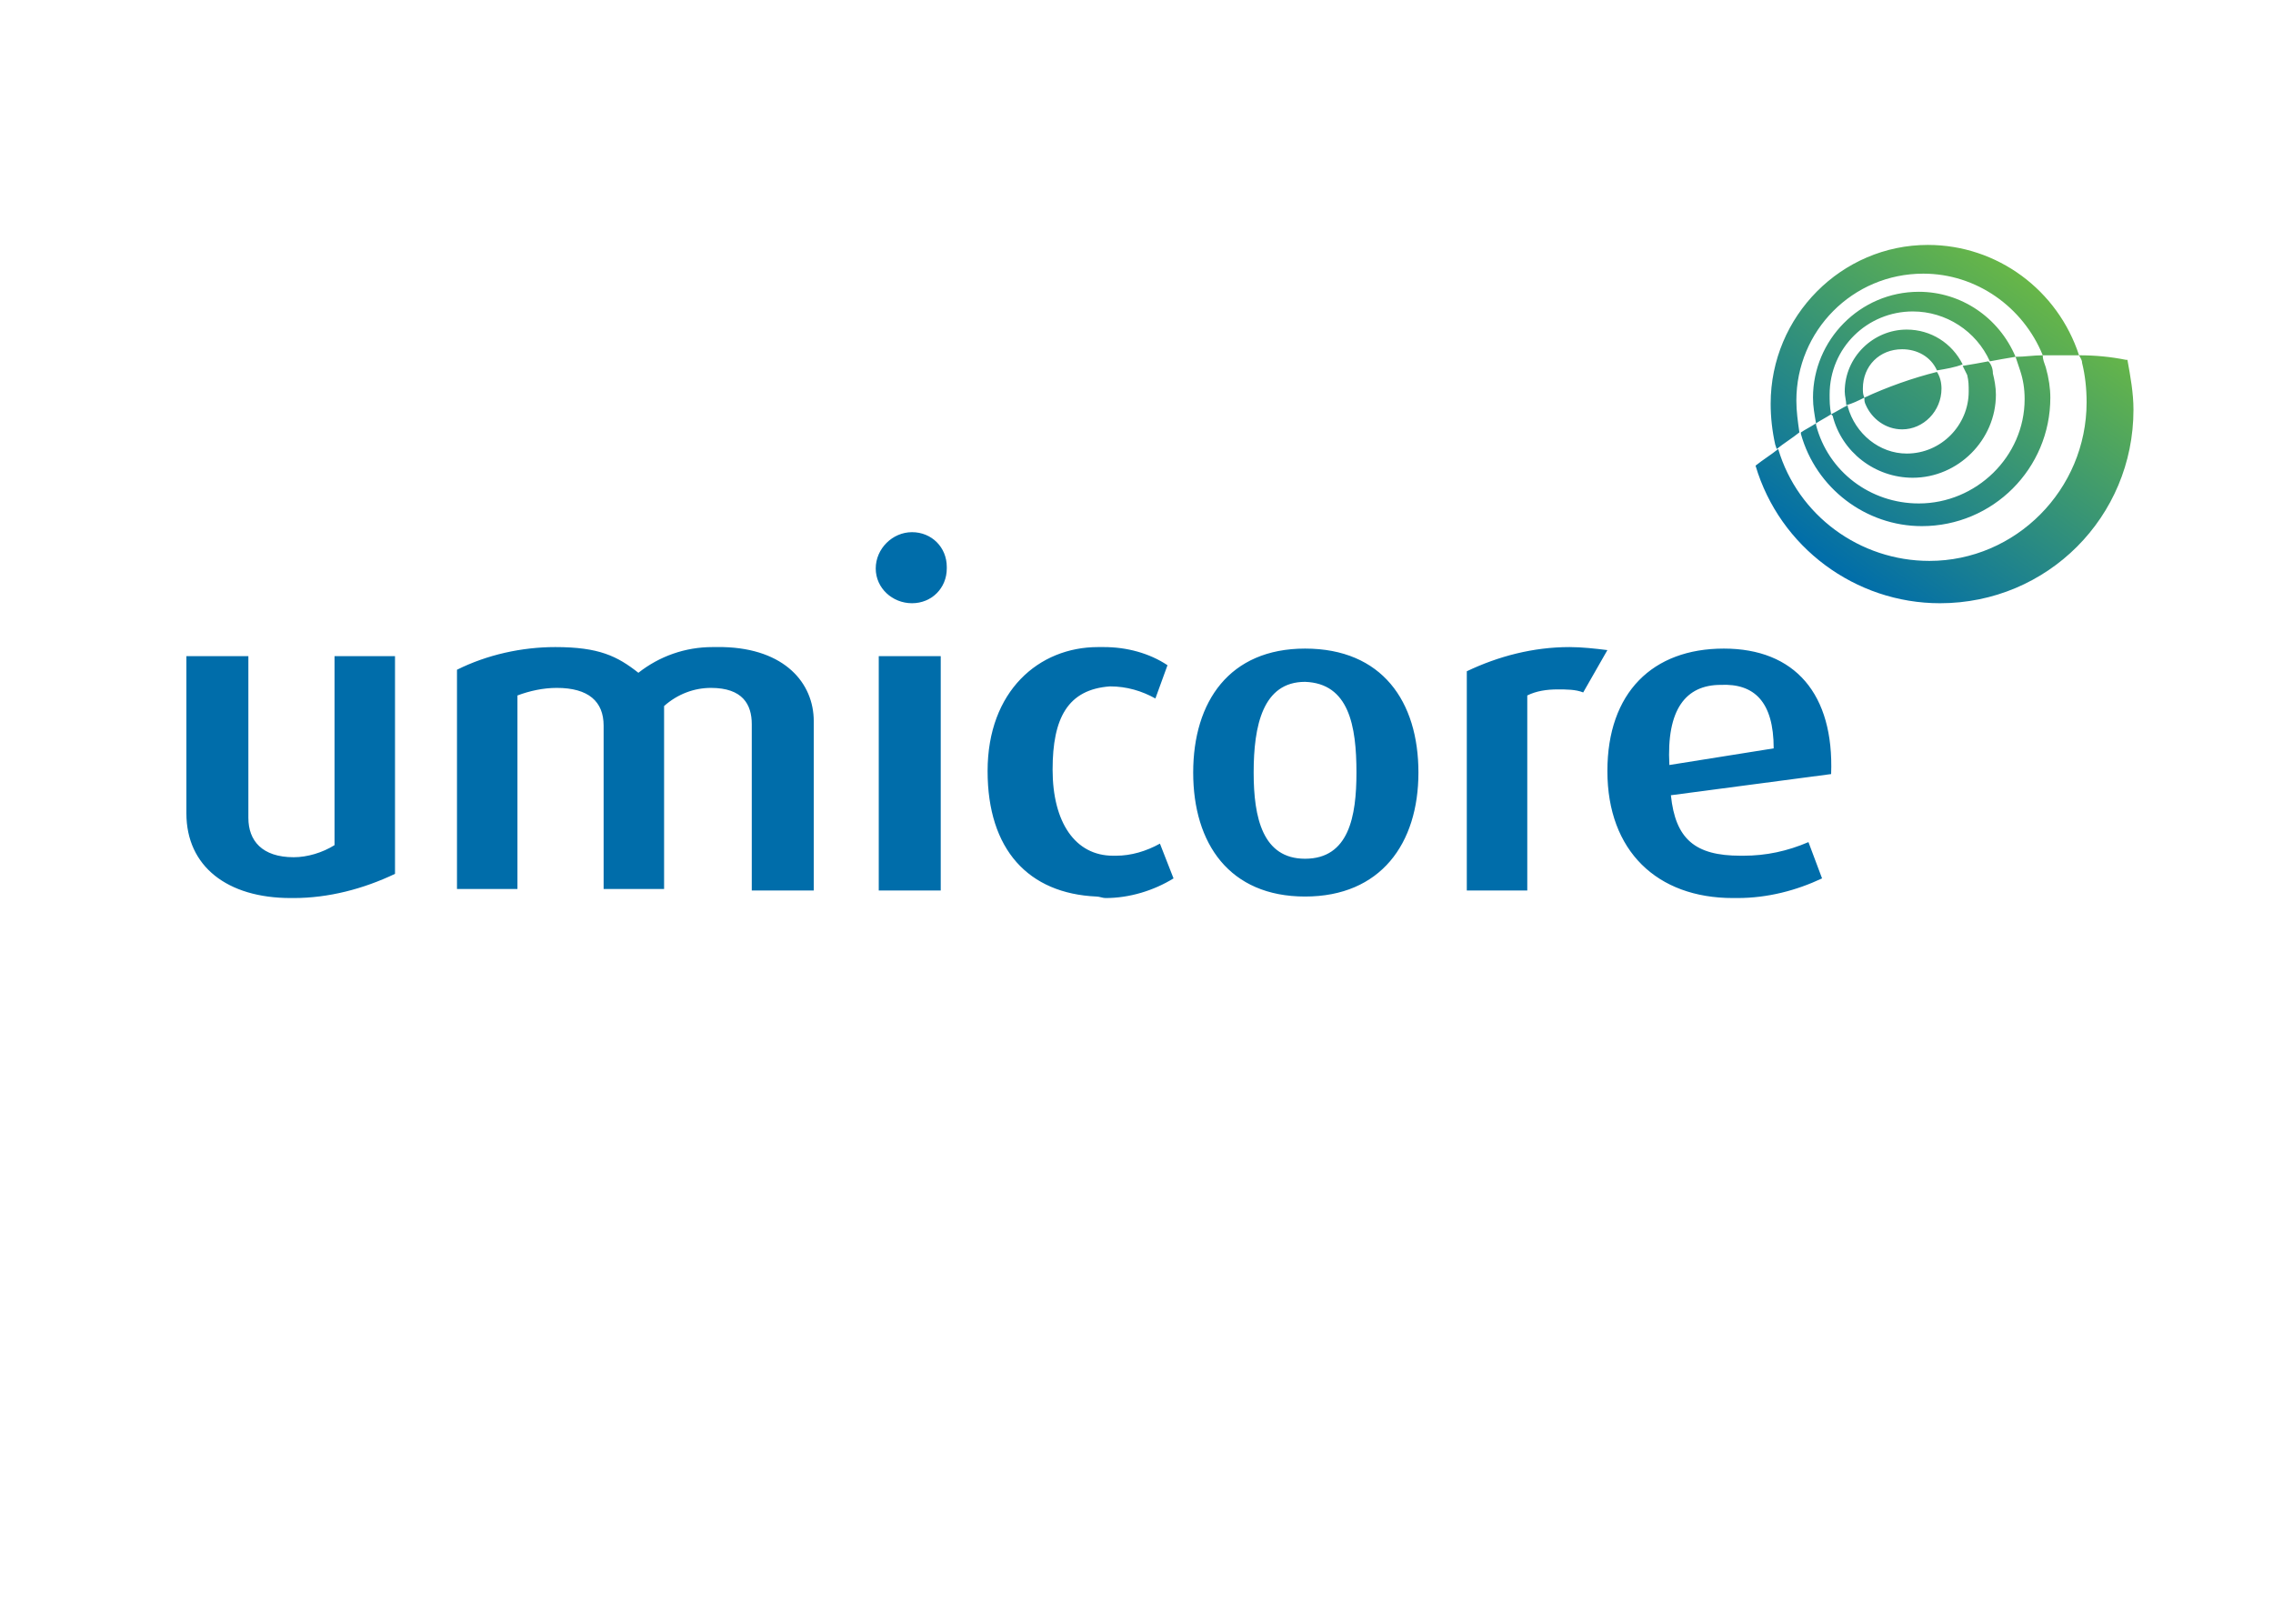 <?xml version="1.0" encoding="UTF-8"?>
<!DOCTYPE svg PUBLIC "-//W3C//DTD SVG 1.1//EN" "http://www.w3.org/Graphics/SVG/1.1/DTD/svg11.dtd">
<!-- Creator: CorelDRAW 2023 -->
<svg xmlns="http://www.w3.org/2000/svg" xml:space="preserve" width="210px" height="150px" version="1.1" style="shape-rendering:geometricPrecision; text-rendering:geometricPrecision; image-rendering:optimizeQuality; fill-rule:evenodd; clip-rule:evenodd"
viewBox="0 0 15.03 10.74"
 xmlns:xlink="http://www.w3.org/1999/xlink"
 xmlns:xodm="http://www.corel.com/coreldraw/odm/2003">
 <defs>
  <style type="text/css">
   <![CDATA[
    .fil0 {fill:none}
    .fil2 {fill:#006DAA}
    .fil1 {fill:url(#id0)}
   ]]>
  </style>
  <linearGradient id="id0" gradientUnits="userSpaceOnUse" x1="12.15" y1="3.79" x2="13.57" y2="1.83">
   <stop offset="0" style="stop-opacity:1; stop-color:#006DAA"/>
   <stop offset="1" style="stop-opacity:1; stop-color:#6CBA43"/>
  </linearGradient>
 </defs>
 <g id="Camada_x0020_1">
  <rect class="fil0" width="15.03" height="10.74"/>
  <path class="fil1" d="M13.75 2.35c-0.14,-0.43 -0.54,-0.73 -1,-0.73 -0.57,0 -1.04,0.47 -1.04,1.05 0,0.09 0.01,0.18 0.03,0.27l0.01 0.03c0.05,-0.04 0.1,-0.07 0.15,-0.11 -0.01,-0.07 -0.02,-0.14 -0.02,-0.21 0,-0.46 0.37,-0.84 0.84,-0.84 0.35,0 0.66,0.22 0.79,0.54 0.05,0 0.1,0 0.15,0 0.03,0 0.06,0 0.09,0l0 0zm0.32 0.03c0,0 0,0 -0.01,0 -0.1,-0.02 -0.2,-0.03 -0.31,-0.03 0.01,0.02 0.02,0.03 0.02,0.05 0.02,0.08 0.03,0.17 0.03,0.26 0,0.58 -0.47,1.05 -1.04,1.05 -0.46,0 -0.87,-0.3 -1,-0.74 -0.05,0.04 -0.1,0.07 -0.15,0.11 0.16,0.54 0.66,0.91 1.22,0.91 0.71,0 1.28,-0.57 1.28,-1.28 0,-0.11 -0.02,-0.22 -0.04,-0.33l0 0zm-1.74 0.25c-0.01,-0.02 -0.01,-0.04 -0.01,-0.06 0,-0.15 0.11,-0.26 0.26,-0.26 0.1,0 0.19,0.05 0.23,0.14 0.06,-0.01 0.12,-0.02 0.17,-0.04 -0.07,-0.14 -0.21,-0.23 -0.37,-0.23 -0.22,0 -0.41,0.18 -0.41,0.41 0,0.03 0.01,0.06 0.01,0.09 0.04,-0.01 0.08,-0.03 0.12,-0.05 0,0.02 0,0.03 0.01,0.05 0.04,0.09 0.13,0.16 0.24,0.16 0.14,0 0.26,-0.12 0.26,-0.27 0,-0.04 -0.01,-0.08 -0.03,-0.11 -0.16,0.04 -0.33,0.1 -0.48,0.17l0 0zm0.68 -0.15c0.01,0.04 0.01,0.07 0.01,0.11 0,0.22 -0.18,0.41 -0.41,0.41 -0.18,0 -0.34,-0.13 -0.39,-0.31 0,0 0,-0.01 0,-0.01 -0.04,0.02 -0.07,0.04 -0.11,0.06 -0.01,-0.05 -0.01,-0.09 -0.01,-0.13 0,-0.31 0.25,-0.55 0.55,-0.55 0.22,0 0.42,0.13 0.51,0.33 0.05,-0.01 0.11,-0.02 0.17,-0.03 0.01,0.03 0.02,0.06 0.03,0.09l0 0c0.02,0.06 0.03,0.12 0.03,0.19 0,0.38 -0.32,0.69 -0.7,0.69 -0.32,0 -0.6,-0.21 -0.68,-0.52 0,0 0,-0.01 0,-0.01 0.03,-0.02 0.07,-0.04 0.1,-0.06 0,0 0.01,0.01 0.01,0.01 0.06,0.24 0.28,0.41 0.53,0.41 0.3,0 0.55,-0.25 0.55,-0.55 0,-0.05 -0.01,-0.1 -0.02,-0.14 0,-0.03 -0.01,-0.06 -0.03,-0.08 -0.05,0.01 -0.11,0.02 -0.17,0.03 0.01,0.02 0.02,0.04 0.03,0.06l0 0zm0.32 -0.12c-0.11,-0.26 -0.36,-0.43 -0.64,-0.43 -0.39,0 -0.7,0.32 -0.7,0.7 0,0.06 0.01,0.11 0.02,0.17 -0.03,0.02 -0.07,0.04 -0.1,0.06l0 0.01c0.1,0.36 0.43,0.61 0.8,0.61 0.47,0 0.85,-0.38 0.85,-0.85 0,-0.06 -0.01,-0.13 -0.03,-0.2 -0.01,-0.03 -0.02,-0.05 -0.02,-0.08 -0.06,0 -0.12,0.01 -0.18,0.01z"/>
  <path class="fil2" d="M6.22 4.34l-0.41 0 0 1.55 0.41 0 0 -1.55 0 0zm5.89 0.78c0.02,-0.53 -0.24,-0.83 -0.71,-0.83 -0.47,0 -0.77,0.29 -0.77,0.81 0,0.53 0.33,0.84 0.83,0.84 0.01,0 0.02,0 0.03,0 0.2,0 0.39,-0.05 0.56,-0.13l-0.09 -0.24c-0.14,0.06 -0.28,0.09 -0.43,0.09 -0.01,0 -0.01,0 -0.02,0 -0.3,0 -0.43,-0.11 -0.46,-0.4l1.06 -0.14 0 0zm-0.38 -0.17l-0.69 0.11c-0.02,-0.37 0.11,-0.53 0.34,-0.53 0.22,-0.01 0.35,0.11 0.35,0.42l0 0zm-1.26 -0.37l0.16 -0.28c-0.08,-0.01 -0.17,-0.02 -0.25,-0.02 -0.24,0 -0.47,0.06 -0.68,0.16l0 1.45 0.4 0 0 -1.29c0.06,-0.03 0.13,-0.04 0.2,-0.04 0.06,0 0.12,0 0.17,0.02l0 0zm-1.09 0.53c0,-0.47 -0.24,-0.82 -0.75,-0.82 -0.5,0 -0.74,0.35 -0.74,0.82 0,0.47 0.24,0.82 0.74,0.82 0.5,0 0.75,-0.35 0.75,-0.82zm-0.41 0c0,0.29 -0.05,0.57 -0.34,0.57 -0.28,0 -0.34,-0.27 -0.34,-0.57 0,-0.31 0.06,-0.6 0.34,-0.6 0.29,0.01 0.34,0.29 0.34,0.6zm-2.01 -0.02c0,-0.34 0.1,-0.53 0.38,-0.55 0,0 0,0 0,0 0.11,0 0.21,0.03 0.3,0.08l0.08 -0.22c-0.12,-0.08 -0.27,-0.12 -0.42,-0.12 -0.01,0 -0.02,0 -0.04,0 -0.39,0 -0.73,0.29 -0.73,0.82 0,0.52 0.27,0.81 0.72,0.83 0.02,0 0.04,0.01 0.06,0.01 0.16,0 0.32,-0.05 0.45,-0.13l-0.09 -0.23c-0.09,0.05 -0.19,0.08 -0.29,0.08 0,0 -0.01,0 -0.02,0 -0.25,0 -0.4,-0.22 -0.4,-0.57l0 0zm-0.7 -1.33c0,-0.01 0,-0.01 0,-0.01 0,-0.13 -0.1,-0.23 -0.23,-0.23 0,0 0,0 0,0 -0.13,0 -0.24,0.11 -0.24,0.24 0,0 0,0 0,0 0,0.13 0.11,0.23 0.24,0.23 0,0 0,0 0,0 0.13,0 0.23,-0.1 0.23,-0.23zm-1.29 2.13l0.41 0 0 -1.12c0,-0.25 -0.19,-0.48 -0.6,-0.49 -0.03,0 -0.05,0 -0.07,0 -0.18,0 -0.35,0.06 -0.49,0.17 -0.14,-0.11 -0.26,-0.17 -0.55,-0.17 0,0 0,0 0,0 -0.22,0 -0.45,0.05 -0.65,0.15l0 1.45 0.4 0 0 -1.28c0.08,-0.03 0.17,-0.05 0.26,-0.05 0.21,0 0.31,0.09 0.31,0.25l0 1.08 0.4 0 0 -1.21c0.09,-0.08 0.2,-0.12 0.31,-0.12 0.21,0 0.27,0.11 0.27,0.24l0 1.1 0 0zm-3.05 0.05c0.01,0 0.02,0 0.02,0 0.23,0 0.46,-0.06 0.67,-0.16l0 -1.44 -0.4 0 0 1.25c-0.08,0.05 -0.18,0.08 -0.27,0.08 -0.21,0 -0.3,-0.11 -0.3,-0.26l0 -1.07 -0.41 0 0 1.04c0,0.35 0.27,0.56 0.69,0.56l0 0z"/>
 </g>
</svg>
